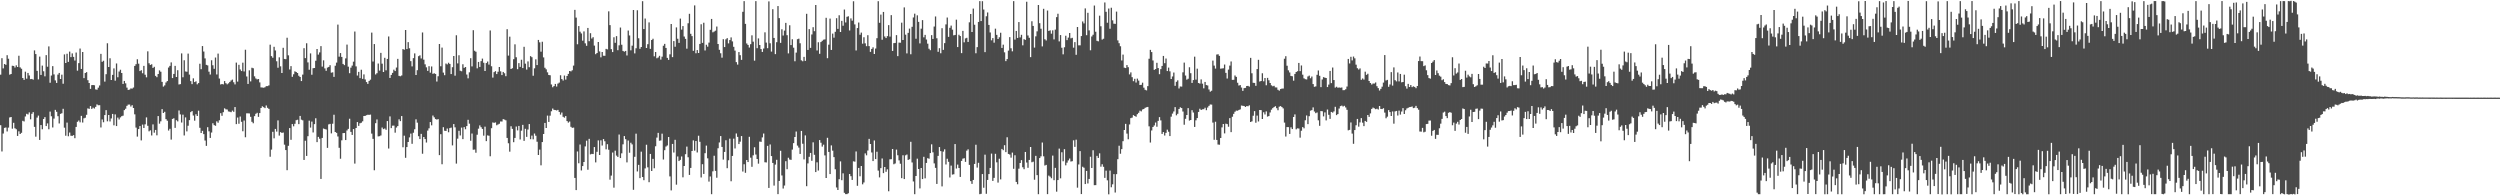 <?xml version="1.0" encoding="UTF-8"?>
<svg xmlns="http://www.w3.org/2000/svg" width="1920" height="150">
  <path d="M0 57.358h1v38.790H0zM1 44.706h1v71.642H1zM2 52.509h1v50.065H2zM3 49.175h1v49.032H3zM4 49.778h1v48.103H4zM5 42.415h1v58.567H5zM6 45.096h1v52.913H6zM7 57.322h1v32.877H7zM8 56.840h1v33.021H8zM9 50.494h1v48.328H9zM10 50.661h1v43.675H10zM11 51.881h1v46.638H11zM12 50.150h1v49.102H12zM13 51.481h1v52.938H13zM14 42.816h1v58.048H14zM15 51.738h1v51.199H15zM16 52.772h1v49.224H16zM17 59.888h1v32.865H17zM18 61.325h1v31.964H18zM19 55.035h1v34.431H19zM20 60.406h1v26.983H20zM21 56.034h1v31.863H21zM22 57.974h1v28.351H22zM23 60.776h1v30.868H23zM24 60.644h1v26.733H24zM25 61.186h1v24.924H25zM26 38.681h1v58.738H26zM27 41.536h1v63.404H27zM28 54.419h1v35.895H28zM29 60.966h1v27.803H29zM30 43.445h1v64.048H30zM31 57.554h1v38.478H31zM32 50.382h1v48.877H32zM33 54.731h1v36.637H33zM34 58.634h1v31.331H34zM35 42.319h1v54.499H35zM36 51.233h1v43.556H36zM37 35.652h1v63.622H37zM38 63.517h1v22.190H38zM39 57.993h1v31.300H39zM40 50.790h1v47.090H40zM41 57.137h1v33.965H41zM42 61.755h1v22.638H42zM43 63.712h1v22.173H43zM44 57.272h1v31.971H44zM45 56.020h1v38.778H45zM46 60.696h1v26.777H46zM47 57.343h1v29.664H47zM48 64.305h1v19.274H48zM49 41.790h1v56.277H49zM50 48.397h1v55.833H50zM51 41.280h1v52.876H51zM52 47.520h1v57.148H52zM53 39.653h1v62.139H53zM54 43.900h1v60.335H54zM55 41.013h1v63.318H55zM56 43.649h1v60.131H56zM57 46.494h1v59.647H57zM58 40.350h1v57.150H58zM59 54.263h1v39.259H59zM60 48.468h1v44.117H60zM61 37.259h1v56.689H61zM62 52.917h1v36.079H62zM63 39.943h1v54.159H63zM64 59.981h1v30.893H64zM65 56.062h1v34.371H65zM66 55.403h1v32.779H66zM67 61.598h1v21.668H67zM68 63.719h1v19.902H68zM69 68.232h1v13.206H69zM70 65.379h1v18.297H70zM71 65.270h1v17.421H71zM72 65.469h1v17.871H72zM73 68.682h1v13.396H73zM74 68.930h1v11.253H74zM75 67.330h1v13.516H75zM76 65.647h1v15.126H76zM77 41.365h1v56.518H77zM78 47.464h1v44.288H78zM79 46.669h1v47.242H79zM80 62.653h1v25.726H80zM81 56.993h1v27.581H81zM82 33.224h1v59.962H82zM83 51.442h1v36.865H83zM84 44.726h1v48.572H84zM85 61.450h1v29.536H85zM86 57.476h1v30.025H86zM87 52.506h1v43.735H87zM88 61.963h1v25.911H88zM89 48.730h1v48.090H89zM90 59.364h1v30.938H90zM91 54.936h1v36.837H91zM92 53.531h1v36.619H92zM93 56.050h1v33.179H93zM94 64.465h1v24.356H94zM95 62.134h1v22.462H95zM96 64.006h1v19.511H96zM97 67.281h1v14.035H97zM98 69.070h1v11.280H98zM99 68.806h1v11.501H99zM100 67.958h1v13.865H100zM101 68.035h1v12.749H101zM102 67.245h1v15.689H102zM103 50.613h1v37.182H103zM104 49.280h1v48.725H104zM105 45.511h1v59.377H105zM106 48.886h1v50.257H106zM107 54.566h1v42.267H107zM108 53.912h1v53.910H108zM109 56.253h1v39.448H109zM110 50.606h1v47.708H110zM111 57.417h1v38.045H111zM112 59.382h1v30.756H112zM113 39.428h1v57.188H113zM114 48.607h1v52.244H114zM115 49.847h1v50.238H115zM116 49.368h1v54.653H116zM117 52.155h1v43.404H117zM118 51.327h1v50.537H118zM119 58.262h1v41.551H119zM120 59.288h1v44.651H120zM121 56.808h1v32.318H121zM122 54.052h1v40.913H122zM123 55.117h1v38.072H123zM124 62.882h1v20.917H124zM125 66.520h1v20.270H125zM126 65.600h1v20.269H126zM127 63.334h1v28.153H127zM128 62.270h1v30.447H128zM129 51.857h1v48.389H129zM130 50.599h1v48.297H130zM131 47.941h1v59.253H131zM132 59.978h1v31.364H132zM133 56.763h1v34.046H133zM134 50.600h1v47.608H134zM135 59.136h1v33.198H135zM136 53.905h1v39.354H136zM137 64.880h1v19.964H137zM138 64.637h1v23.198H138zM139 41.016h1v53.099H139zM140 59.353h1v28.724H140zM141 46.259h1v57.778H141zM142 54.909h1v35.235H142zM143 55.080h1v45.836H143zM144 41.184h1v55.365H144zM145 57.295h1v34.952H145zM146 62.334h1v23.794H146zM147 64.597h1v20.701H147zM148 60.139h1v28.566H148zM149 63.038h1v29.622H149zM150 62.470h1v25.279H150zM151 64.744h1v24.328H151zM152 63.811h1v21.199H152zM153 48.939h1v49.224H153zM154 53.120h1v48.999H154zM155 35.395h1v65.086H155zM156 39.590h1v63.422H156zM157 44.833h1v63.098H157zM158 49.815h1v62.198H158zM159 50.211h1v47.478H159zM160 55.023h1v45.819H160zM161 57.247h1v48.693H161zM162 46.265h1v55.533H162zM163 50.102h1v44.541H163zM164 52.837h1v43.255H164zM165 44.190h1v52.432H165zM166 57.172h1v35.995H166zM167 41.190h1v53.049H167zM168 60.324h1v32.020H168zM169 64.886h1v22.033H169zM170 64.503h1v24.432H170zM171 64.842h1v21.304H171zM172 62.268h1v20.929H172zM173 63.899h1v20.055H173zM174 64.766h1v19.344H174zM175 64.010h1v21.570H175zM176 62.925h1v22.862H176zM177 61.815h1v24.354H177zM178 61.125h1v23.796H178zM179 63.202h1v22.651H179zM180 64.793h1v17.424H180zM181 48.086h1v47.259H181zM182 62.687h1v27.554H182zM183 49.772h1v45.233H183zM184 53.365h1v36.145H184zM185 54.603h1v38.933H185zM186 48.120h1v52.705H186zM187 54.906h1v37.665H187zM188 38.205h1v67.207H188zM189 58.726h1v28.293H189zM190 64.483h1v22.547H190zM191 54.027h1v33.113H191zM192 62.534h1v27.168H192zM193 52.018h1v41.535H193zM194 52.418h1v42.247H194zM195 58.630h1v30.578H195zM196 60.265h1v27.110H196zM197 60.994h1v25.615H197zM198 60.657h1v29.102H198zM199 63.278h1v23.572H199zM200 67.136h1v15.805H200zM201 67.228h1v14.460H201zM202 67.373h1v14.980H202zM203 67.028h1v15.999H203zM204 66.162h1v14.858H204zM205 66.151h1v16.638H205zM206 65.590h1v18.015H206zM207 34.322h1v86.047H207zM208 43.109h1v71.803H208zM209 44.315h1v56.899H209zM210 35.927h1v70.314H210zM211 38.771h1v60.256H211zM212 47.076h1v53.984H212zM213 52.003h1v40.469H213zM214 44.041h1v60.091H214zM215 50.967h1v50.487H215zM216 56.062h1v46.009H216zM217 36.709h1v65.064H217zM218 45.259h1v65.855H218zM219 45.459h1v69.800H219zM220 29.005h1v101.692H220zM221 42.474h1v69.492H221zM222 53.339h1v45.009H222zM223 50.781h1v56.611H223zM224 58.992h1v36.279H224zM225 57.023h1v40.004H225zM226 54.777h1v40.325H226zM227 55.278h1v37.050H227zM228 56.054h1v35.911H228zM229 58.142h1v37.205H229zM230 59.115h1v29.937H230zM231 62.282h1v29.644H231zM232 57.292h1v35.100H232zM233 37.003h1v85.809H233zM234 44.631h1v63.438H234zM235 33.223h1v86.553H235zM236 47.930h1v56.686H236zM237 53.538h1v39.144H237zM238 41.029h1v56.960H238zM239 57.394h1v35.991H239zM240 52.399h1v49.319H240zM241 52.203h1v43.132H241zM242 46.631h1v44.199H242zM243 37.611h1v71.529H243zM244 41.925h1v63.210H244zM245 40.234h1v66.293H245zM246 35.453h1v101.976H246zM247 51.129h1v54.828H247zM248 46.345h1v52.372H248zM249 52.541h1v46.576H249zM250 54.376h1v45.093H250zM251 51.909h1v61.673H251zM252 51.423h1v44.129H252zM253 50.086h1v45.055H253zM254 55.786h1v46.655H254zM255 55.575h1v39.440H255zM256 59.009h1v29.130H256zM257 50.492h1v50.860H257zM258 48.088h1v53.955H258zM259 18.888h1v85.920H259zM260 43.505h1v69.984H260zM261 40.745h1v81.148H261zM262 43.733h1v64.051H262zM263 49.077h1v53.181H263zM264 50.010h1v52.144H264zM265 44.859h1v62.692H265zM266 34.245h1v65.966H266zM267 51.193h1v47.761H267zM268 56.208h1v34.990H268zM269 51.972h1v49.311H269zM270 50.407h1v53.202H270zM271 47.339h1v51.776H271zM272 24.206h1v101.459H272zM273 50.990h1v47.314H273zM274 58.018h1v35.749H274zM275 55.205h1v41.465H275zM276 60.023h1v34.664H276zM277 53.581h1v40.667H277zM278 60.557h1v32.629H278zM279 57.123h1v31.968H279zM280 61.040h1v27.957H280zM281 63.039h1v25.448H281zM282 64.431h1v23.707H282zM283 62.179h1v26.025H283zM284 61.187h1v26.815H284zM285 25.046h1v77.538H285zM286 47.239h1v59.409H286zM287 33.862h1v96.883H287zM288 57.168h1v37.452H288zM289 56.221h1v35.551H289zM290 48.804h1v55.935H290zM291 54.213h1v50.378H291zM292 40.620h1v63.405H292zM293 48.890h1v49.052H293zM294 55.319h1v43.836H294zM295 44.409h1v54.232H295zM296 54.003h1v45.679H296zM297 45.271h1v47.723H297zM298 28.027h1v86.062H298zM299 59.871h1v29.541H299zM300 57.554h1v40.874H300zM301 55.937h1v40.597H301zM302 53.487h1v42.961H302zM303 54.563h1v47.336H303zM304 51.847h1v46.116H304zM305 45.188h1v51.625H305zM306 58.243h1v33.413H306zM307 58.582h1v34.429H307zM308 57.947h1v31.200H308zM309 37.669h1v75.423H309zM310 38.197h1v65.981H310zM311 23.040h1v98.137H311zM312 37.673h1v75.263H312zM313 32.346h1v76.732H313zM314 37.082h1v68.419H314zM315 46.967h1v55.659H315zM316 50.979h1v59.446H316zM317 44.645h1v57.294H317zM318 41.009h1v58.272H318zM319 57.607h1v34.063H319zM320 53.910h1v40.287H320zM321 43.140h1v61.482H321zM322 42.503h1v64.300H322zM323 44.920h1v57.913H323zM324 24.948h1v93.115H324zM325 45.803h1v59.437H325zM326 49.422h1v57.369H326zM327 51.724h1v57.719H327zM328 54.420h1v45.888H328zM329 50.854h1v47.704H329zM330 55.814h1v37.953H330zM331 51.026h1v45.206H331zM332 56.694h1v32.010H332zM333 56.254h1v33.847H333zM334 56.756h1v34.672H334zM335 62.597h1v29.262H335zM336 58.556h1v32.947H336zM337 33.813h1v85.353H337zM338 50.898h1v52.189H338zM339 36.566h1v89.592H339zM340 55.755h1v41.914H340zM341 57.761h1v42.620H341zM342 48.768h1v51.824H342zM343 49.445h1v49.275H343zM344 48.160h1v53.431H344zM345 49.083h1v49.333H345zM346 56.887h1v41.116H346zM347 51.613h1v60.037H347zM348 43.025h1v52.236H348zM349 58.106h1v39.677H349zM350 27.105h1v98.542H350zM351 48.669h1v57.807H351zM352 42.469h1v57.969H352zM353 54.322h1v49.719H353zM354 54.729h1v43.247H354zM355 49.335h1v57.507H355zM356 52.127h1v45.493H356zM357 51.474h1v47.788H357zM358 57.232h1v39.587H358zM359 60.143h1v31.840H359zM360 55.531h1v39.444H360zM361 44.695h1v63.393H361zM362 50.983h1v51.547H362zM363 23.194h1v91.786H363zM364 38.952h1v75.902H364zM365 39.729h1v77.590H365zM366 52.459h1v51.031H366zM367 47.570h1v51.265H367zM368 51.385h1v44.898H368zM369 46.958h1v50.756H369zM370 45.010h1v54.008H370zM371 48.163h1v56.049H371zM372 54.521h1v42.770H372zM373 48.441h1v59.955H373zM374 47.277h1v56.692H374zM375 49.612h1v54.628H375zM376 23.395h1v96.602H376zM377 50.904h1v47.544H377zM378 59.585h1v34.467H378zM379 55.395h1v38.966H379zM380 54.605h1v39.374H380zM381 56.882h1v39.304H381zM382 55.073h1v40.496H382zM383 51.469h1v43.537H383zM384 54.779h1v38.520H384zM385 57.658h1v35.689H385zM386 55.235h1v36.252H386zM387 56.280h1v35.575H387zM388 58.531h1v33.868H388zM389 22.413h1v83.511H389zM390 42.682h1v67.365H390zM391 28.164h1v88.326H391zM392 52.971h1v43.984H392zM393 52.386h1v46.583H393zM394 45.443h1v63.778H394zM395 34.069h1v71.888H395zM396 44.004h1v53.197H396zM397 53.157h1v46.987H397zM398 48.493h1v48.212H398zM399 51.335h1v55.771H399zM400 45.886h1v54.463H400zM401 52.284h1v43.598H401zM402 35.946h1v72.259H402zM403 48.884h1v50.033H403zM404 53.473h1v51.630H404zM405 47.155h1v52.322H405zM406 51.611h1v43.675H406zM407 43.099h1v63.818H407zM408 43.946h1v60.176H408zM409 58.166h1v48.846H409zM410 52.470h1v50.078H410zM411 45.559h1v58.662H411zM412 49.978h1v58.855H412zM413 30.644h1v88.414H413zM414 32.497h1v82.419H414zM415 39.681h1v87.273H415zM416 32.031h1v77.091H416zM417 44.088h1v58.828H417zM418 52.005h1v42.424H418zM419 53.242h1v45.082H419zM420 55.548h1v33.218H420zM421 57.589h1v36.045H421zM422 57.823h1v31.034H422zM423 64.868h1v20.560H423zM424 66.996h1v16.382H424zM425 66.075h1v18.320H425zM426 64.443h1v20.101H426zM427 66.474h1v18.349H427zM428 64.216h1v20.148H428zM429 63.454h1v22.526H429zM430 57.797h1v30.195H430zM431 60.733h1v25.690H431zM432 61.861h1v27.818H432zM433 58.015h1v32.374H433zM434 61.110h1v28.030H434zM435 58.354h1v34.620H435zM436 56.747h1v37.403H436zM437 54.552h1v38.766H437zM438 54.859h1v42.541H438zM439 53.969h1v44.245H439zM440 50.394h1v47.584H440zM441 7.553h1v129.085H441zM442 13.493h1v132.503H442zM443 33.991h1v82.312H443zM444 20.031h1v105.367H444zM445 24.335h1v86.643H445zM446 25.716h1v105.211H446zM447 31.257h1v96.286H447zM448 24.132h1v100.299H448zM449 33.255h1v79.158H449zM450 35.155h1v72.889H450zM451 21.477h1v108.883H451zM452 31.666h1v74.959H452zM453 25.475h1v93.089H453zM454 29.587h1v88.607H454zM455 28.561h1v89.767H455zM456 35.044h1v77.888H456zM457 41.619h1v83.093H457zM458 40.726h1v75.840H458zM459 32.265h1v75.565H459zM460 39.490h1v79.541H460zM461 44.040h1v63.753H461zM462 39.957h1v71.823H462zM463 42.799h1v64.021H463zM464 42.853h1v65.659H464zM465 37.506h1v77.192H465zM466 37.956h1v72.809H466zM467 8.683h1v106.307H467zM468 19.306h1v118.667H468zM469 37.731h1v97.147H469zM470 40.008h1v77.146H470zM471 28.606h1v115.530H471zM472 32.888h1v82.828H472zM473 27.774h1v91.722H473zM474 38.574h1v81.964H474zM475 34.839h1v68.481H475zM476 21.125h1v100.274H476zM477 34.331h1v83.420H477zM478 39.126h1v71.711H478zM479 39.658h1v64.853H479zM480 39.117h1v67.811H480zM481 42.590h1v82.122H481zM482 23.451h1v84.464H482zM483 27.259h1v90.052H483zM484 38.632h1v70.967H484zM485 35.083h1v75.800H485zM486 7.669h1v138.082H486zM487 41.014h1v79.420H487zM488 37.046h1v65.626H488zM489 7.887h1v123.815H489zM490 29.366h1v97.273H490zM491 37.470h1v99.311H491zM492 36.102h1v80.356H492zM493 0.921h1v134.997H493zM494 22.311h1v116.068H494zM495 14.227h1v115.109H495zM496 36.869h1v74.278H496zM497 33.960h1v94.571H497zM498 17.213h1v122.724H498zM499 37.539h1v80.707H499zM500 30.719h1v100.588H500zM501 29.748h1v92.255H501zM502 43.239h1v86.010H502zM503 39.940h1v72.413H503zM504 44.754h1v60.914H504zM505 44.136h1v57.922H505zM506 42.831h1v65.272H506zM507 45.783h1v62.092H507zM508 43.516h1v59.140H508zM509 35.114h1v87.394H509zM510 33.701h1v81.642H510zM511 36.825h1v75.726H511zM512 44.441h1v67.281H512zM513 45.994h1v59.214H513zM514 41.730h1v93.727H514zM515 18.423h1v127.797H515zM516 43.877h1v66.663H516zM517 31.515h1v85.640H517zM518 35.873h1v71.509H518zM519 21.033h1v120.813H519zM520 29.725h1v90.419H520zM521 32.922h1v90.758H521zM522 14.273h1v108.521H522zM523 22.758h1v97.429H523zM524 19.995h1v116.209H524zM525 28.062h1v99.436H525zM526 29.842h1v88.601H526zM527 37.366h1v75.216H527zM528 17.844h1v102.915H528zM529 10.584h1v123.745H529zM530 25.950h1v103.001H530zM531 27.762h1v88.211H531zM532 39.000h1v68.847H532zM533 4.135h1v111.561H533zM534 40.888h1v67.395H534zM535 38.466h1v78.642H535zM536 40.687h1v63.580H536zM537 33.718h1v75.168H537zM538 18.624h1v117.693H538zM539 32.915h1v93.201H539zM540 17.437h1v116.133H540zM541 38.781h1v78.888H541zM542 34.354h1v77.450H542zM543 35.838h1v85.741H543zM544 32.696h1v106.760H544zM545 22.903h1v112.620H545zM546 14.533h1v134.596H546zM547 24.832h1v106.771H547zM548 24.226h1v95.391H548zM549 23.543h1v107.668H549zM550 20.403h1v116.122H550zM551 33.794h1v80.072H551zM552 38.235h1v71.177H552zM553 40.914h1v63.597H553zM554 44.273h1v68.561H554zM555 30.096h1v92.454H555zM556 36.156h1v80.520H556zM557 30.206h1v77.523H557zM558 29.294h1v99.880H558zM559 33.321h1v89.772H559zM560 30.771h1v75.727H560zM561 28.706h1v110.528H561zM562 31.791h1v87.960H562zM563 35.938h1v70.554H563zM564 38.844h1v75.189H564zM565 47.704h1v54.778H565zM566 49.638h1v55.477H566zM567 39.997h1v70.654H567zM568 42.382h1v66.432H568zM569 45.974h1v58.531H569zM570 9.059h1v122.671H570zM571 0.861h1v125.272H571zM572 18.343h1v114.379H572zM573 33.383h1v89.514H573zM574 34.484h1v89.958H574zM575 36.492h1v68.556H575zM576 33.963h1v87.118H576zM577 27.117h1v101.010H577zM578 32.025h1v87.259H578zM579 46.601h1v66.495H579zM580 0.845h1v117.841H580zM581 37.006h1v85.112H581zM582 29.498h1v96.205H582zM583 34.575h1v74.169H583zM584 37.688h1v71.240H584zM585 39.902h1v65.604H585zM586 37.287h1v65.243H586zM587 24.855h1v99.763H587zM588 32.696h1v92.068H588zM589 37.021h1v75.005H589zM590 1.056h1v143.285H590zM591 33.207h1v77.757H591zM592 39.650h1v80.199H592zM593 7.079h1v118.071H593zM594 29.124h1v113.442H594zM595 41.552h1v84.884H595zM596 32.423h1v90.327H596zM597 4.674h1v144.434H597zM598 13.937h1v125.037H598zM599 32.933h1v82.856H599zM600 22.494h1v112.282H600zM601 27.284h1v117.532H601zM602 23.496h1v118.998H602zM603 17.569h1v106.248H603zM604 27.044h1v102.913H604zM605 41.028h1v80.131H605zM606 19.401h1v103.108H606zM607 34.616h1v88.186H607zM608 30.140h1v84.751H608zM609 36.604h1v73.318H609zM610 47.036h1v58.174H610zM611 40.401h1v60.602H611zM612 30.094h1v81.739H612zM613 29.702h1v83.641H613zM614 33.229h1v84.975H614zM615 46.351h1v54.229H615zM616 47.060h1v63.320H616zM617 43.694h1v78.724H617zM618 46.747h1v57.240H618zM619 10.581h1v132.395H619zM620 38.353h1v87.140H620zM621 22.387h1v98.052H621zM622 36.783h1v80.690H622zM623 26.466h1v97.022H623zM624 20.899h1v88.429H624zM625 23.943h1v94.939H625zM626 3.864h1v128.280H626zM627 38.740h1v85.947H627zM628 32.436h1v98.546H628zM629 41.304h1v66.260H629zM630 32.309h1v77.324H630zM631 31.355h1v81.216H631zM632 30.463h1v80.660H632zM633 30.253h1v89.070H633zM634 13.663h1v123.028H634zM635 44.695h1v61.138H635zM636 34.296h1v82.385H636zM637 14.304h1v119.399H637zM638 38.329h1v73.340H638zM639 25.819h1v89.888H639zM640 28.941h1v91.721H640zM641 24.436h1v105.557H641zM642 13.966h1v130.005H642zM643 22.155h1v123.760H643zM644 11.744h1v125.867H644zM645 24.595h1v99.361H645zM646 16.042h1v122.349H646zM647 19.740h1v113.372H647zM648 7.305h1v140.757H648zM649 17.245h1v131.859H649zM650 12.888h1v136.196H650zM651 12.495h1v135.937H651zM652 23.374h1v110.280H652zM653 14.143h1v121.185H653zM654 15.852h1v122.340H654zM655 0.995h1v122.901H655zM656 18.739h1v105.415H656zM657 38.782h1v77.544H657zM658 21.566h1v121.109H658zM659 17.313h1v111.636H659zM660 26.693h1v108.659H660zM661 25.036h1v102.478H661zM662 33.546h1v108.038H662zM663 28.602h1v111.529H663zM664 33.287h1v84.541H664zM665 35.473h1v83.827H665zM666 27.056h1v88.555H666zM667 35.410h1v71.258H667zM668 39.846h1v70.721H668zM669 37.588h1v79.516H669zM670 36.352h1v87.362H670zM671 41.466h1v66.406H671zM672 37.268h1v84.879H672zM673 29.316h1v87.210H673zM674 0.943h1v130.101H674zM675 17.489h1v118.737H675zM676 11.238h1v117.901H676zM677 30.505h1v91.180H677zM678 9.172h1v123.790H678zM679 28.022h1v100.230H679zM680 29.210h1v102.722H680zM681 27.731h1v102.291H681zM682 19.278h1v127.611H682zM683 28.112h1v94.234H683zM684 11.621h1v110.665H684zM685 39.113h1v75.304H685zM686 33.117h1v93.048H686zM687 32.984h1v92.535H687zM688 26.979h1v87.894H688zM689 43.090h1v76.132H689zM690 32.708h1v90.479H690zM691 32.835h1v92.918H691zM692 17.422h1v119.410H692zM693 30.697h1v88.523H693zM694 5.703h1v131.834H694zM695 26.641h1v92.666H695zM696 40.990h1v77.679H696zM697 25.259h1v97.572H697zM698 21.969h1v100.339H698zM699 41.666h1v67.253H699zM700 20.576h1v104.220H700zM701 13.392h1v125.967H701zM702 10.495h1v138.631H702zM703 29.752h1v105.427H703zM704 11.779h1v110.057H704zM705 16.782h1v112.985H705zM706 33.306h1v111.373H706zM707 22.001h1v107.021H707zM708 15.472h1v122.047H708zM709 28.673h1v91.765H709zM710 26.788h1v110.182H710zM711 30.380h1v94.763H711zM712 33.547h1v87.963H712zM713 37.438h1v84.478H713zM714 38.531h1v79.008H714zM715 26.987h1v83.884H715zM716 29.901h1v87.105H716zM717 20.364h1v105.106H717zM718 12.623h1v116.281H718zM719 29.370h1v111.891H719zM720 39.783h1v79.930H720zM721 36.993h1v75.968H721zM722 40.887h1v75.208H722zM723 21.672h1v121.490H723zM724 38.289h1v78.134H724zM725 33.127h1v81.586H725zM726 18.743h1v107.588H726zM727 13.472h1v108.432H727zM728 28.337h1v95.913H728zM729 21.363h1v114.908H729zM730 19.678h1v107.519H730zM731 22.802h1v111.281H731zM732 27.145h1v106.714H732zM733 26.811h1v83.835H733zM734 15.101h1v114.341H734zM735 36.125h1v90.298H735zM736 26.686h1v102.319H736zM737 27.715h1v108.183H737zM738 40.808h1v82.773H738zM739 23.686h1v98.192H739zM740 32.524h1v88.953H740zM741 29.472h1v94.842H741zM742 29.019h1v86.684H742zM743 32.187h1v82.479H743zM744 17.134h1v109.506H744zM745 10.730h1v128.390H745zM746 24.588h1v116.610H746zM747 6.605h1v131.578H747zM748 18.982h1v106.897H748zM749 40.895h1v70.249H749zM750 36.205h1v92.537H750zM751 16.861h1v108.166H751zM752 0.850h1v148.283H752zM753 16.154h1v132.705H753zM754 0.924h1v132.739H754zM755 7.347h1v136.813H755zM756 40.052h1v78.740H756zM757 12.477h1v136.356H757zM758 9.589h1v128.578H758zM759 19.124h1v114.537H759zM760 24.913h1v104.058H760zM761 30.984h1v86.980H761zM762 29.218h1v109.723H762zM763 32.787h1v103.813H763zM764 21.996h1v96.120H764zM765 26.781h1v97.902H765zM766 29.930h1v110.303H766zM767 28.606h1v93.289H767zM768 25.140h1v112.660H768zM769 36.804h1v77.596H769zM770 34.289h1v81.059H770zM771 40.216h1v71.285H771zM772 46.949h1v69.874H772zM773 45.386h1v60.012H773zM774 38.838h1v79.368H774zM775 28.507h1v90.151H775zM776 37.082h1v84.004H776zM777 39.417h1v77.789H777zM778 0.861h1v128.782H778zM779 30.401h1v88.862H779zM780 23.751h1v115.990H780zM781 29.131h1v112.382H781zM782 16.964h1v112.562H782zM783 28.713h1v96.492H783zM784 26.705h1v96.298H784zM785 34.818h1v93.661H785zM786 30.126h1v99.817H786zM787 30.595h1v86.116H787zM788 1.353h1v123.457H788zM789 27.241h1v101.647H789zM790 29.055h1v93.750H790zM791 43.867h1v69.041H791zM792 16.312h1v108.292H792zM793 19.929h1v104.238H793zM794 36.574h1v101.466H794zM795 27.914h1v91.774H795zM796 24.039h1v110.465H796zM797 3.852h1v145.311H797zM798 17.828h1v103.581H798zM799 22.066h1v98.015H799zM800 35.651h1v73.810H800zM801 6.752h1v113.324H801zM802 30.165h1v96.970H802zM803 31.071h1v95.535H803zM804 8.110h1v140.980H804zM805 23.759h1v111.117H805zM806 23.273h1v112.400H806zM807 25.851h1v111.045H807zM808 23.299h1v96.201H808zM809 30.273h1v108.136H809zM810 22.713h1v106.202H810zM811 13.163h1v134.054H811zM812 10.535h1v127.764H812zM813 31.790h1v82.354H813zM814 26.911h1v110.041H814zM815 36.660h1v80.290H815zM816 41.734h1v82.129H816zM817 36.315h1v78.272H817zM818 27.419h1v99.578H818zM819 30.829h1v94.108H819zM820 28.879h1v94.308H820zM821 25.368h1v96.374H821zM822 29.463h1v94.610H822zM823 29.023h1v94.761H823zM824 36.591h1v71.176H824zM825 32.344h1v80.450H825zM826 42.093h1v65.173H826zM827 20.748h1v123.395H827zM828 34.825h1v91.477H828zM829 34.814h1v81.250H829zM830 27.683h1v121.336H830zM831 16.471h1v111.575H831zM832 17.980h1v110.822H832zM833 6.444h1v134.920H833zM834 27.013h1v104.287H834zM835 9.810h1v131.097H835zM836 23.358h1v114.081H836zM837 38.592h1v81.804H837zM838 28.009h1v101.024H838zM839 26.676h1v88.705H839zM840 4.256h1v137.973H840zM841 24.389h1v117.796H841zM842 31.342h1v88.357H842zM843 31.729h1v89.550H843zM844 12.051h1v105.683H844zM845 20.180h1v107.813H845zM846 30.429h1v95.747H846zM847 29.734h1v98.351H847zM848 1.886h1v134.691H848zM849 9.059h1v121.989H849zM850 17.461h1v121.056H850zM851 6.552h1v142.680H851zM852 22.070h1v108.948H852zM853 5.917h1v137.927H853zM854 15.613h1v125.940H854zM855 18.180h1v115.556H855zM856 18.323h1v129.540H856zM857 8.887h1v124.873H857zM858 31.017h1v91.244H858zM859 33.193h1v78.753H859zM860 35.515h1v82.574H860zM861 46.449h1v68.084H861zM862 41.942h1v66.476H862zM863 51.975h1v47.886H863zM864 52.259h1v42.893H864zM865 49.953h1v52.670H865zM866 51.623h1v55.309H866zM867 57.137h1v38.466H867zM868 55.619h1v35.099H868zM869 59.285h1v31.049H869zM870 62.372h1v26.067H870zM871 60.535h1v28.536H871zM872 63.400h1v26.228H872zM873 60.374h1v27.338H873zM874 61.902h1v24.721H874zM875 65.300h1v19.673H875zM876 65.131h1v20.405H876zM877 63.502h1v20.555H877zM878 67.333h1v16.354H878zM879 68.964h1v13.826H879zM880 69.445h1v12.914H880zM881 66.144h1v15.979H881zM882 45.110h1v51.889H882zM883 38.320h1v71.144H883zM884 40.002h1v60.210H884zM885 46.417h1v51.113H885zM886 53.636h1v42.720H886zM887 53.019h1v41.088H887zM888 48.209h1v49.118H888zM889 52.298h1v40.546H889zM890 56.986h1v32.991H890zM891 53.079h1v39.389H891zM892 50.614h1v52.264H892zM893 42.960h1v58.477H893zM894 48.544h1v55.540H894zM895 44.975h1v57.055H895zM896 54.569h1v45.029H896zM897 51.922h1v49.238H897zM898 54.760h1v49.728H898zM899 60.659h1v28.955H899zM900 58.747h1v28.479H900zM901 55.679h1v29.914H901zM902 65.899h1v16.371H902zM903 62.799h1v25.778H903zM904 61.683h1v25.710H904zM905 67.926h1v15.792H905zM906 66.418h1v16.030H906zM907 66.495h1v16.487H907zM908 55.564h1v30.116H908zM909 48.069h1v47.741H909zM910 58.034h1v33.210H910zM911 61.171h1v27.149H911zM912 60.460h1v22.587H912zM913 51.637h1v40.983H913zM914 56.196h1v35.983H914zM915 63.716h1v20.893H915zM916 61.487h1v24.945H916zM917 43.498h1v54.003H917zM918 61.155h1v31.235H918zM919 52.759h1v37.928H919zM920 63.744h1v22.203H920zM921 64.185h1v19.335H921zM922 60.983h1v23.498H922zM923 64.261h1v19.711H923zM924 67.856h1v16.032H924zM925 62.909h1v19.808H925zM926 65.331h1v19.287H926zM927 65.655h1v16.944H927zM928 68.693h1v12.622H928zM929 70.406h1v9.834H929zM930 69.708h1v10.620H930zM931 46.526h1v47.642H931zM932 50.407h1v56.949H932zM933 52.666h1v40.846H933zM934 41.885h1v65.599H934zM935 41.669h1v69.327H935zM936 42.912h1v68.244H936zM937 52.729h1v53.234H937zM938 52.601h1v45.246H938zM939 52.432h1v42.803H939zM940 49.585h1v52.874H940zM941 55.968h1v39.001H941zM942 60.320h1v35.019H942zM943 53.452h1v43.861H943zM944 50.366h1v40.361H944zM945 47.188h1v54.291H945zM946 61.347h1v28.290H946zM947 61.308h1v26.135H947zM948 57.972h1v27.853H948zM949 59.052h1v25.902H949zM950 63.548h1v21.497H950zM951 65.664h1v18.764H951zM952 65.327h1v18.670H952zM953 67.214h1v13.826H953zM954 69.800h1v11.453H954zM955 67.698h1v13.685H955zM956 67.458h1v14.743H956zM957 66.051h1v15.406H957zM958 65.930h1v15.691H958zM959 66.496h1v14.398H959zM960 44.437h1v49.237H960zM961 56.281h1v36.924H961zM962 63.580h1v25.319H962zM963 63.701h1v21.625H963zM964 65.905h1v28.345H964zM965 53.019h1v35.759H965zM966 45.926h1v47.340H966zM967 62.642h1v21.834H967zM968 62.191h1v22.367H968zM969 56.257h1v35.154H969zM970 62.461h1v23.774H970zM971 59.922h1v27.967H971zM972 65.488h1v20.057H972zM973 59.807h1v29.721H973zM974 61.629h1v27.512H974zM975 63.719h1v22.669H975zM976 65.536h1v18.706H976zM977 66.236h1v16.831H977zM978 65.877h1v16.340H978zM979 67.097h1v14.472H979zM980 67.154h1v15.953H980zM981 68.944h1v15.758H981zM982 69.635h1v12.294H982zM983 68.379h1v13.090H983zM984 68.041h1v14.191H984zM985 67.980h1v15.265H985zM986 45.120h1v49.028H986zM987 43.184h1v61.647H987zM988 50.478h1v47.086H988zM989 54.028h1v43.636H989zM990 55.677h1v47.202H990zM991 58.294h1v39.487H991zM992 58.568h1v40.542H992zM993 61.940h1v27.922H993zM994 56.795h1v31.050H994zM995 55.283h1v44.034H995zM996 54.679h1v43.858H996zM997 48.334h1v50.374H997zM998 54.633h1v51.100H998zM999 50.301h1v50.125H999zM1000 57.359h1v40.214H1000zM1001 60.136h1v38.428H1001zM1002 60.820h1v31.533H1002zM1003 61.040h1v27.619H1003zM1004 58.711h1v36.630H1004zM1005 58.068h1v31.155H1005zM1006 60.110h1v24.871H1006zM1007 58.758h1v25.816H1007zM1008 64.559h1v17.910H1008zM1009 66.671h1v18.971H1009zM1010 66.352h1v20.593H1010zM1011 57.428h1v28.925H1011zM1012 54.135h1v38.283H1012zM1013 58.223h1v38.407H1013zM1014 66.940h1v18.343H1014zM1015 61.014h1v24.447H1015zM1016 59.225h1v30.150H1016zM1017 59.629h1v26.700H1017zM1018 59.881h1v32.586H1018zM1019 66.868h1v17.251H1019zM1020 64.979h1v23.211H1020zM1021 54.475h1v36.818H1021zM1022 63.834h1v22.128H1022zM1023 51.891h1v34.619H1023zM1024 61.490h1v24.086H1024zM1025 67.270h1v14.741H1025zM1026 66.630h1v21.802H1026zM1027 67.374h1v20.217H1027zM1028 67.172h1v16.168H1028zM1029 67.399h1v14.100H1029zM1030 67.154h1v13.930H1030zM1031 69.292h1v12.541H1031zM1032 69.198h1v12.078H1032zM1033 68.569h1v13.948H1033zM1034 66.474h1v17.856H1034zM1035 45.258h1v54.813H1035zM1036 48.739h1v51.019H1036zM1037 43.612h1v50.438H1037zM1038 46.390h1v56.231H1038zM1039 43.420h1v66.995H1039zM1040 44.794h1v55.108H1040zM1041 49.646h1v46.559H1041zM1042 52.360h1v38.995H1042zM1043 53.385h1v43.891H1043zM1044 52.511h1v41.504H1044zM1045 61.272h1v29.459H1045zM1046 60.249h1v33.976H1046zM1047 61.143h1v35.750H1047zM1048 55.037h1v37.824H1048zM1049 57.512h1v36.061H1049zM1050 56.616h1v31.689H1050zM1051 62.220h1v27.513H1051zM1052 63.722h1v23.378H1052zM1053 64.921h1v18.724H1053zM1054 64.138h1v18.515H1054zM1055 64.131h1v19.043H1055zM1056 63.338h1v20.540H1056zM1057 66.217h1v17.282H1057zM1058 67.685h1v16.444H1058zM1059 69.514h1v11.917H1059zM1060 68.237h1v15.400H1060zM1061 66.540h1v17.219H1061zM1062 63.451h1v19.633H1062zM1063 42.274h1v44.196H1063zM1064 61.791h1v29.042H1064zM1065 61.355h1v28.230H1065zM1066 66.681h1v17.899H1066zM1067 64.894h1v21.154H1067zM1068 55.391h1v33.673H1068zM1069 65.746h1v19.862H1069zM1070 51.738h1v43.236H1070zM1071 61.610h1v23.957H1071zM1072 62.506h1v22.679H1072zM1073 55.660h1v33.074H1073zM1074 62.516h1v22.412H1074zM1075 56.770h1v31.255H1075zM1076 63.232h1v22.452H1076zM1077 62.990h1v20.047H1077zM1078 57.341h1v30.209H1078zM1079 66.190h1v18.500H1079zM1080 68.071h1v15.249H1080zM1081 64.426h1v18.359H1081zM1082 66.833h1v15.467H1082zM1083 65.347h1v16.791H1083zM1084 66.940h1v14.839H1084zM1085 66.317h1v16.706H1085zM1086 66.746h1v16.006H1086zM1087 67.739h1v13.572H1087zM1088 66.054h1v16.987H1088zM1089 46.924h1v37.369H1089zM1090 43.407h1v57.606H1090zM1091 46.956h1v54.178H1091zM1092 47.019h1v51.182H1092zM1093 50.802h1v50.828H1093zM1094 50.217h1v50.931H1094zM1095 53.957h1v41.313H1095zM1096 57.715h1v37.400H1096zM1097 59.963h1v32.670H1097zM1098 60.429h1v32.153H1098zM1099 48.373h1v55.867H1099zM1100 47.321h1v53.240H1100zM1101 46.111h1v53.685H1101zM1102 57.602h1v49.059H1102zM1103 54.113h1v49.393H1103zM1104 56.195h1v47.376H1104zM1105 58.094h1v40.398H1105zM1106 58.870h1v36.125H1106zM1107 61.607h1v29.707H1107zM1108 60.855h1v25.592H1108zM1109 63.028h1v22.753H1109zM1110 64.443h1v24.677H1110zM1111 64.577h1v26.171H1111zM1112 65.397h1v21.244H1112zM1113 65.661h1v20.386H1113zM1114 63.860h1v22.735H1114zM1115 43.983h1v52.222H1115zM1116 57.957h1v36.217H1116zM1117 52.388h1v48.093H1117zM1118 56.525h1v38.404H1118zM1119 55.648h1v37.874H1119zM1120 48.785h1v46.858H1120zM1121 61.366h1v30.801H1121zM1122 60.670h1v30.719H1122zM1123 66.895h1v16.432H1123zM1124 66.711h1v17.064H1124zM1125 54.312h1v47.604H1125zM1126 59.607h1v37.892H1126zM1127 57.346h1v45.454H1127zM1128 58.664h1v30.763H1128zM1129 59.412h1v24.884H1129zM1130 56.713h1v36.964H1130zM1131 64.659h1v21.350H1131zM1132 66.794h1v19.080H1132zM1133 66.231h1v17.333H1133zM1134 65.478h1v17.851H1134zM1135 56.843h1v34.631H1135zM1136 60.602h1v24.362H1136zM1137 65.021h1v18.395H1137zM1138 65.026h1v18.505H1138zM1139 51.273h1v55.717H1139zM1140 52.246h1v47.672H1140zM1141 48.726h1v44.792H1141zM1142 48.779h1v63.823H1142zM1143 46.831h1v58.355H1143zM1144 51.858h1v47.845H1144zM1145 54.568h1v43.357H1145zM1146 42.432h1v53.816H1146zM1147 56.001h1v37.552H1147zM1148 55.458h1v42.621H1148zM1149 57.731h1v32.933H1149zM1150 60.370h1v28.150H1150zM1151 48.101h1v45.315H1151zM1152 63.703h1v21.890H1152zM1153 45.294h1v47.217H1153zM1154 63.231h1v29.037H1154zM1155 58.664h1v30.811H1155zM1156 60.924h1v27.375H1156zM1157 67.180h1v19.348H1157zM1158 66.242h1v19.034H1158zM1159 65.935h1v19.333H1159zM1160 66.137h1v18.757H1160zM1161 62.410h1v26.275H1161zM1162 65.357h1v19.715H1162zM1163 65.319h1v17.826H1163zM1164 65.118h1v18.894H1164zM1165 67.812h1v14.476H1165zM1166 67.909h1v14.734H1166zM1167 43.760h1v61.385H1167zM1168 57.809h1v39.258H1168zM1169 50.341h1v53.040H1169zM1170 53.879h1v36.872H1170zM1171 62.646h1v23.276H1171zM1172 52.419h1v39.006H1172zM1173 60.741h1v24.718H1173zM1174 55.308h1v36.086H1174zM1175 65.408h1v22.147H1175zM1176 62.033h1v19.379H1176zM1177 50.355h1v47.929H1177zM1178 57.045h1v32.001H1178zM1179 56.799h1v38.147H1179zM1180 56.052h1v30.674H1180zM1181 61.262h1v21.187H1181zM1182 64.783h1v22.640H1182zM1183 67.144h1v15.356H1183zM1184 66.895h1v17.228H1184zM1185 67.998h1v15.031H1185zM1186 67.213h1v14.523H1186zM1187 60.823h1v30.701H1187zM1188 65.204h1v19.286H1188zM1189 67.082h1v17.442H1189zM1190 66.938h1v18.330H1190zM1191 66.109h1v17.681H1191zM1192 66.165h1v19.073H1192zM1193 48.102h1v49.739H1193zM1194 45.513h1v57.652H1194zM1195 47.740h1v56.674H1195zM1196 48.073h1v53.295H1196zM1197 46.622h1v50.991H1197zM1198 45.301h1v56.237H1198zM1199 55.147h1v39.345H1199zM1200 51.597h1v47.175H1200zM1201 57.797h1v32.750H1201zM1202 61.058h1v27.028H1202zM1203 51.140h1v45.654H1203zM1204 50.684h1v52.105H1204zM1205 53.508h1v43.159H1205zM1206 53.263h1v48.468H1206zM1207 50.061h1v49.772H1207zM1208 52.492h1v49.670H1208zM1209 57.154h1v41.715H1209zM1210 58.809h1v38.174H1210zM1211 58.441h1v37.856H1211zM1212 60.132h1v28.729H1212zM1213 62.382h1v27.393H1213zM1214 62.074h1v24.868H1214zM1215 64.647h1v16.414H1215zM1216 62.911h1v24.700H1216zM1217 62.736h1v22.299H1217zM1218 66.567h1v18.653H1218zM1219 35.832h1v61.887H1219zM1220 56.499h1v34.301H1220zM1221 51.204h1v44.819H1221zM1222 57.169h1v31.406H1222zM1223 64.898h1v20.350H1223zM1224 51.355h1v37.516H1224zM1225 66.535h1v35.554H1225zM1226 46.172h1v50.338H1226zM1227 56.460h1v32.343H1227zM1228 60.487h1v26.330H1228zM1229 38.173h1v70.349H1229zM1230 48.939h1v47.191H1230zM1231 51.239h1v39.068H1231zM1232 58.599h1v28.687H1232zM1233 66.038h1v17.055H1233zM1234 63.107h1v25.165H1234zM1235 62.381h1v30.230H1235zM1236 63.626h1v22.164H1236zM1237 65.218h1v19.821H1237zM1238 66.121h1v25.818H1238zM1239 55.028h1v36.622H1239zM1240 63.313h1v22.311H1240zM1241 63.733h1v20.501H1241zM1242 64.015h1v23.935H1242zM1243 49.404h1v50.640H1243zM1244 52.694h1v44.690H1244zM1245 53.590h1v42.733H1245zM1246 50.233h1v50.211H1246zM1247 39.632h1v68.109H1247zM1248 47.260h1v48.722H1248zM1249 47.826h1v51.059H1249zM1250 40.441h1v63.360H1250zM1251 55.114h1v40.330H1251zM1252 40.797h1v53.937H1252zM1253 61.947h1v27.616H1253zM1254 60.608h1v29.945H1254zM1255 47.965h1v61.058H1255zM1256 50.779h1v52.603H1256zM1257 54.292h1v46.848H1257zM1258 57.363h1v31.955H1258zM1259 58.784h1v27.432H1259zM1260 55.634h1v32.467H1260zM1261 63.504h1v26.199H1261zM1262 64.582h1v22.858H1262zM1263 65.471h1v20.629H1263zM1264 66.683h1v19.274H1264zM1265 65.097h1v18.104H1265zM1266 66.060h1v17.533H1266zM1267 66.062h1v17.697H1267zM1268 62.451h1v23.083H1268zM1269 68.865h1v12.285H1269zM1270 68.745h1v14.077H1270zM1271 34.015h1v65.222H1271zM1272 66.263h1v18.872H1272zM1273 60.804h1v34.147H1273zM1274 57.411h1v38.621H1274zM1275 64.735h1v23.140H1275zM1276 44.314h1v53.375H1276zM1277 49.992h1v36.808H1277zM1278 53.030h1v40.464H1278zM1279 60.420h1v28.010H1279zM1280 63.723h1v18.572H1280zM1281 34.502h1v65.805H1281zM1282 56.545h1v36.726H1282zM1283 59.996h1v33.028H1283zM1284 59.108h1v28.518H1284zM1285 63.967h1v21.743H1285zM1286 61.112h1v27.987H1286zM1287 52.537h1v40.486H1287zM1288 57.272h1v32.601H1288zM1289 60.423h1v32.773H1289zM1290 58.071h1v33.193H1290zM1291 54.617h1v43.173H1291zM1292 55.230h1v37.777H1292zM1293 48.573h1v47.336H1293zM1294 46.505h1v56.545H1294zM1295 51.760h1v48.416H1295zM1296 45.208h1v56.516H1296zM1297 45.382h1v78.428H1297zM1298 35.499h1v75.039H1298zM1299 48.824h1v48.797H1299zM1300 56.558h1v37.764H1300zM1301 55.656h1v38.816H1301zM1302 55.519h1v39.272H1302zM1303 60.909h1v26.340H1303zM1304 61.314h1v23.711H1304zM1305 67.664h1v15.016H1305zM1306 67.725h1v14.906H1306zM1307 67.740h1v13.012H1307zM1308 66.218h1v15.800H1308zM1309 66.238h1v17.006H1309zM1310 66.745h1v14.409H1310zM1311 69.856h1v10.584H1311zM1312 68.457h1v10.664H1312zM1313 69.209h1v9.885H1313zM1314 69.696h1v10.105H1314zM1315 69.130h1v9.132H1315zM1316 70.238h1v9.008H1316zM1317 69.625h1v9.292H1317zM1318 69.971h1v8.826H1318zM1319 72.034h1v7.537H1319zM1320 72.926h1v4.479H1320zM1321 72.850h1v3.536H1321zM1322 72.507h1v4.132H1322zM1323 72.924h1v4.169H1323zM1324 72.414h1v5.746H1324zM1325 72.453h1v6.225H1325zM1326 71.356h1v6.516H1326zM1327 71.721h1v6.218H1327zM1328 72.044h1v5.966H1328zM1329 72.565h1v4.902H1329zM1330 71.819h1v5.828H1330zM1331 72.489h1v5.631H1331zM1332 69.257h1v10.650H1332zM1333 69.375h1v11.532H1333zM1334 67.922h1v12.445H1334zM1335 68.877h1v13.853H1335zM1336 68.650h1v12.452H1336zM1337 66.035h1v17.608H1337zM1338 61.999h1v26.740H1338zM1339 59.995h1v29.802H1339zM1340 61.758h1v29.551H1340zM1341 59.076h1v37.659H1341zM1342 57.856h1v35.888H1342zM1343 53.755h1v42.797H1343zM1344 51.983h1v55.634H1344zM1345 39.938h1v64.595H1345zM1346 41.436h1v72.666H1346zM1347 42.070h1v77.407H1347zM1348 29.258h1v81.250H1348zM1349 18.683h1v129.273H1349zM1350 18.285h1v130.871H1350zM1351 21.359h1v127.786H1351zM1352 11.522h1v127.131H1352zM1353 29.355h1v91.616H1353zM1354 21.072h1v113.651H1354zM1355 19.595h1v113.241H1355zM1356 18.802h1v120.328H1356zM1357 23.521h1v98.144H1357zM1358 34.963h1v94.498H1358zM1359 21.692h1v114.800H1359zM1360 25.741h1v99.803H1360zM1361 28.104h1v96.540H1361zM1362 7.661h1v137.696H1362zM1363 28.666h1v97.996H1363zM1364 35.620h1v80.078H1364zM1365 25.645h1v109.374H1365zM1366 20.796h1v100.914H1366zM1367 29.817h1v102.047H1367zM1368 26.639h1v92.440H1368zM1369 18.125h1v113.444H1369zM1370 19.793h1v108.265H1370zM1371 35.803h1v77.706H1371zM1372 21.297h1v102.451H1372zM1373 24.608h1v98.379H1373zM1374 34.574h1v85.958H1374zM1375 17.922h1v108.419H1375zM1376 15.141h1v129.319H1376zM1377 12.265h1v115.372H1377zM1378 6.751h1v123.248H1378zM1379 14.026h1v127.691H1379zM1380 8.934h1v140.160H1380zM1381 27.711h1v106.885H1381zM1382 35.083h1v94.333H1382zM1383 31.795h1v97.781H1383zM1384 12.795h1v110.720H1384zM1385 19.691h1v119.765H1385zM1386 27.255h1v104.149H1386zM1387 31.796h1v81.907H1387zM1388 21.055h1v127.919H1388zM1389 25.428h1v115.018H1389zM1390 18.958h1v111.727H1390zM1391 19.559h1v110.663H1391zM1392 30.050h1v88.344H1392zM1393 21.111h1v116.767H1393zM1394 11.755h1v137.341H1394zM1395 12.738h1v126.264H1395zM1396 24.102h1v92.640H1396zM1397 26.333h1v107.647H1397zM1398 15.959h1v106.865H1398zM1399 8.796h1v121.491H1399zM1400 29.324h1v85.927H1400zM1401 7.817h1v141.368H1401zM1402 8.770h1v132.943H1402zM1403 4.275h1v144.875H1403zM1404 24.892h1v109.137H1404zM1405 17.620h1v106.287H1405zM1406 11.970h1v135.128H1406zM1407 15.298h1v120.281H1407zM1408 22.567h1v107.739H1408zM1409 31.032h1v111.153H1409zM1410 5.110h1v131.857H1410zM1411 12.353h1v136.809H1411zM1412 10.978h1v122.636H1412zM1413 32.179h1v93.683H1413zM1414 25.718h1v123.482H1414zM1415 33.602h1v91.857H1415zM1416 32.502h1v82.724H1416zM1417 25.095h1v101.394H1417zM1418 12.560h1v108.732H1418zM1419 27.401h1v92.202H1419zM1420 29.213h1v105.563H1420zM1421 22.815h1v113.727H1421zM1422 30.031h1v93.722H1422zM1423 18.574h1v108.598H1423zM1424 22.763h1v106.226H1424zM1425 14.492h1v127.276H1425zM1426 27.521h1v85.348H1426zM1427 0.961h1v140.485H1427zM1428 9.698h1v124.256H1428zM1429 12.334h1v118.390H1429zM1430 14.595h1v130.159H1430zM1431 27.109h1v122.069H1431zM1432 0.785h1v146.001H1432zM1433 22.639h1v115.985H1433zM1434 28.866h1v104.976H1434zM1435 20.176h1v117.075H1435zM1436 20.036h1v104.237H1436zM1437 28.579h1v109.228H1437zM1438 14.421h1v129.697H1438zM1439 32.230h1v116.910H1439zM1440 10.488h1v130.212H1440zM1441 5.559h1v122.526H1441zM1442 24.905h1v115.918H1442zM1443 0.879h1v148.253H1443zM1444 20.534h1v107.220H1444zM1445 27.383h1v104.681H1445zM1446 1.890h1v147.315H1446zM1447 13.504h1v135.620H1447zM1448 0.832h1v142.320H1448zM1449 21.263h1v113.433H1449zM1450 21.580h1v105.320H1450zM1451 24.281h1v114.845H1451zM1452 17.221h1v110.941H1452zM1453 5.373h1v143.771H1453zM1454 0.887h1v128.283H1454zM1455 9.092h1v136.390H1455zM1456 26.873h1v109.764H1456zM1457 5.983h1v143.124H1457zM1458 5.050h1v139.708H1458zM1459 22.667h1v114.966H1459zM1460 32.598h1v90.009H1460zM1461 20.367h1v96.718H1461zM1462 32.906h1v113.978H1462zM1463 25.105h1v104.045H1463zM1464 24.502h1v97.205H1464zM1465 0.720h1v130.072H1465zM1466 20.595h1v126.521H1466zM1467 24.340h1v103.028H1467zM1468 36.299h1v74.083H1468zM1469 31.908h1v100.561H1469zM1470 30.371h1v86.404H1470zM1471 26.468h1v91.903H1471zM1472 22.798h1v126.338H1472zM1473 24.177h1v114.152H1473zM1474 30.598h1v89.281H1474zM1475 29.712h1v93.084H1475zM1476 23.732h1v103.345H1476zM1477 35.191h1v97.926H1477zM1478 35.867h1v94.673H1478zM1479 0.936h1v137.336H1479zM1480 22.661h1v119.948H1480zM1481 21.358h1v103.331H1481zM1482 28.398h1v120.747H1482zM1483 14.627h1v108.741H1483zM1484 22.401h1v115.465H1484zM1485 19.658h1v123.234H1485zM1486 27.853h1v105.674H1486zM1487 29.177h1v92.162H1487zM1488 1.095h1v147.965H1488zM1489 15.346h1v110.435H1489zM1490 40.825h1v71.895H1490zM1491 25.457h1v123.881H1491zM1492 27.675h1v94.839H1492zM1493 25.151h1v104.907H1493zM1494 36.615h1v87.517H1494zM1495 0.856h1v148.290H1495zM1496 31.124h1v88.583H1496zM1497 36.564h1v98.814H1497zM1498 9.069h1v140.185H1498zM1499 28.463h1v102.520H1499zM1500 31.114h1v94.295H1500zM1501 24.806h1v109.564H1501zM1502 14.602h1v111.971H1502zM1503 18.978h1v130.156H1503zM1504 10.371h1v118.200H1504zM1505 0.876h1v148.285H1505zM1506 13.508h1v135.615H1506zM1507 28.620h1v94.188H1507zM1508 21.056h1v110.320H1508zM1509 7.124h1v130.232H1509zM1510 8.513h1v140.418H1510zM1511 13.461h1v130.512H1511zM1512 18.672h1v117.631H1512zM1513 26.172h1v99.489H1513zM1514 0.821h1v148.371H1514zM1515 29.233h1v102.542H1515zM1516 24.390h1v95.623H1516zM1517 7.895h1v139.704H1517zM1518 33.970h1v91.448H1518zM1519 22.127h1v101.666H1519zM1520 30.388h1v95.114H1520zM1521 14.894h1v117.862H1521zM1522 19.862h1v110.717H1522zM1523 33.535h1v87.309H1523zM1524 26.795h1v96.727H1524zM1525 35.503h1v95.305H1525zM1526 23.310h1v102.270H1526zM1527 28.939h1v98.389H1527zM1528 21.463h1v103.528H1528zM1529 20.162h1v117.643H1529zM1530 17.619h1v122.410H1530zM1531 6.683h1v142.449H1531zM1532 25.316h1v108.183H1532zM1533 21.869h1v110.402H1533zM1534 13.229h1v112.994H1534zM1535 6.509h1v139.979H1535zM1536 4.678h1v137.023H1536zM1537 7.608h1v119.535H1537zM1538 33.492h1v94.432H1538zM1539 36.372h1v89.540H1539zM1540 4.272h1v130.737H1540zM1541 8.751h1v140.400H1541zM1542 25.175h1v95.296H1542zM1543 22.416h1v118.023H1543zM1544 2.535h1v138.457H1544zM1545 7.184h1v140.618H1545zM1546 32.297h1v89.733H1546zM1547 2.683h1v146.352H1547zM1548 18.365h1v111.461H1548zM1549 17.805h1v110.645H1549zM1550 0.823h1v148.363H1550zM1551 19.007h1v104.381H1551zM1552 12.648h1v135.637H1552zM1553 17.965h1v131.257H1553zM1554 18.797h1v118.062H1554zM1555 13.433h1v134.325H1555zM1556 12.376h1v136.824H1556zM1557 16.891h1v132.281H1557zM1558 16.576h1v125.924H1558zM1559 10.343h1v130.593H1559zM1560 4.738h1v136.715H1560zM1561 24.262h1v102.695H1561zM1562 24.923h1v122.669H1562zM1563 26.830h1v104.712H1563zM1564 20.010h1v112.049H1564zM1565 18.795h1v96.296H1565zM1566 13.886h1v124.226H1566zM1567 27.900h1v102.058H1567zM1568 35.347h1v80.774H1568zM1569 14.142h1v121.961H1569zM1570 37.683h1v95.049H1570zM1571 28.154h1v99.415H1571zM1572 36.353h1v79.455H1572zM1573 6.023h1v143.150H1573zM1574 17.896h1v105.802H1574zM1575 43.708h1v66.017H1575zM1576 24.050h1v115.080H1576zM1577 3.509h1v124.225H1577zM1578 30.353h1v92.581H1578zM1579 31.091h1v87.912H1579zM1580 26.957h1v103.671H1580zM1581 36.216h1v80.204H1581zM1582 0.825h1v148.308H1582zM1583 26.842h1v105.275H1583zM1584 9.734h1v129.902H1584zM1585 22.895h1v121.772H1585zM1586 14.528h1v134.487H1586zM1587 24.504h1v98.446H1587zM1588 22.767h1v104.464H1588zM1589 19.836h1v128.670H1589zM1590 21.715h1v114.516H1590zM1591 31.684h1v86.760H1591zM1592 1.837h1v147.126H1592zM1593 24.830h1v94.884H1593zM1594 34.229h1v101.879H1594zM1595 19.619h1v129.422H1595zM1596 31.851h1v82.074H1596zM1597 30.313h1v117.796H1597zM1598 16.376h1v106.360H1598zM1599 17.117h1v108.045H1599zM1600 37.265h1v92.423H1600zM1601 25.564h1v103.826H1601zM1602 2.307h1v144.923H1602zM1603 27.526h1v116.388H1603zM1604 32.798h1v82.944H1604zM1605 18.729h1v122.016H1605zM1606 18.382h1v121.379H1606zM1607 20.378h1v115.854H1607zM1608 11.809h1v137.346H1608zM1609 17.411h1v127.113H1609zM1610 12.235h1v132.803H1610zM1611 20.895h1v108.533H1611zM1612 15.258h1v111.541H1612zM1613 0.869h1v137.804H1613zM1614 23.805h1v103.639H1614zM1615 8.825h1v135.282H1615zM1616 27.877h1v107.618H1616zM1617 16.132h1v113.555H1617zM1618 18.661h1v114.092H1618zM1619 21.494h1v123.868H1619zM1620 6.812h1v123.147H1620zM1621 17.153h1v120.102H1621zM1622 29.873h1v107.865H1622zM1623 31.369h1v96.654H1623zM1624 25.985h1v100.561H1624zM1625 11.588h1v137.218H1625zM1626 20.529h1v100.742H1626zM1627 33.073h1v104.717H1627zM1628 9.811h1v110.164H1628zM1629 27.580h1v121.566H1629zM1630 33.483h1v77.778H1630zM1631 25.081h1v106.643H1631zM1632 26.001h1v111.946H1632zM1633 30.155h1v94.197H1633zM1634 5.517h1v143.657H1634zM1635 13.948h1v119.279H1635zM1636 26.890h1v114.209H1636zM1637 1.000h1v133.974H1637zM1638 8.142h1v135.342H1638zM1639 1.641h1v142.045H1639zM1640 24.507h1v101.065H1640zM1641 18.469h1v121.804H1641zM1642 13.498h1v129.186H1642zM1643 30.182h1v81.337H1643zM1644 22.287h1v110.379H1644zM1645 22.270h1v111.932H1645zM1646 0.852h1v141.134H1646zM1647 19.909h1v124.617H1647zM1648 22.715h1v112.780H1648zM1649 3.734h1v126.393H1649zM1650 12.995h1v129.346H1650zM1651 3.345h1v130.569H1651zM1652 2.842h1v146.242H1652zM1653 20.276h1v113.210H1653zM1654 0.814h1v148.311H1654zM1655 0.833h1v148.289H1655zM1656 11.601h1v122.939H1656zM1657 27.187h1v103.083H1657zM1658 18.040h1v113.662H1658zM1659 25.305h1v111.288H1659zM1660 0.853h1v148.108H1660zM1661 0.831h1v148.340H1661zM1662 1.101h1v147.495H1662zM1663 23.293h1v117.729H1663zM1664 14.750h1v112.515H1664zM1665 15.168h1v122.435H1665zM1666 24.746h1v114.247H1666zM1667 18.847h1v99.639H1667zM1668 24.451h1v85.254H1668zM1669 24.062h1v90.451H1669zM1670 12.334h1v135.289H1670zM1671 26.566h1v113.705H1671zM1672 25.834h1v93.580H1672zM1673 17.121h1v119.470H1673zM1674 17.814h1v126.911H1674zM1675 22.657h1v124.681H1675zM1676 10.202h1v132.758H1676zM1677 24.014h1v110.381H1677zM1678 23.787h1v106.946H1678zM1679 18.807h1v119.925H1679zM1680 8.342h1v128.988H1680zM1681 22.582h1v126.544H1681zM1682 24.994h1v87.051H1682zM1683 33.479h1v86.268H1683zM1684 28.294h1v101.535H1684zM1685 27.907h1v100.194H1685zM1686 0.861h1v140.497H1686zM1687 15.229h1v115.560H1687zM1688 21.208h1v110.059H1688zM1689 30.107h1v108.872H1689zM1690 8.134h1v138.303H1690zM1691 25.727h1v105.408H1691zM1692 19.601h1v129.528H1692zM1693 25.178h1v95.209H1693zM1694 21.200h1v111.949H1694zM1695 37.369h1v78.211H1695zM1696 3.167h1v145.983H1696zM1697 16.981h1v107.368H1697zM1698 37.612h1v76.233H1698zM1699 18.354h1v130.727H1699zM1700 29.637h1v88.363H1700zM1701 18.455h1v108.380H1701zM1702 15.774h1v114.528H1702zM1703 21.222h1v115.166H1703zM1704 22.223h1v110.625H1704zM1705 21.839h1v127.178H1705zM1706 0.841h1v148.325H1706zM1707 27.094h1v108.726H1707zM1708 32.899h1v87.305H1708zM1709 32.552h1v88.321H1709zM1710 26.076h1v105.259H1710zM1711 26.405h1v122.721H1711zM1712 5.140h1v144.025H1712zM1713 7.095h1v142.057H1713zM1714 18.888h1v109.133H1714zM1715 2.126h1v133.212H1715zM1716 33.003h1v94.718H1716zM1717 1.886h1v144.273H1717zM1718 25.585h1v111.582H1718zM1719 9.963h1v124.228H1719zM1720 8.001h1v141.084H1720zM1721 31.631h1v94.723H1721zM1722 2.614h1v141.882H1722zM1723 20.864h1v117.617H1723zM1724 20.888h1v112.674H1724zM1725 1.420h1v140.241H1725zM1726 29.976h1v97.647H1726zM1727 24.528h1v87.789H1727zM1728 23.400h1v124.521H1728zM1729 22.060h1v123.841H1729zM1730 12.801h1v133.337H1730zM1731 35.849h1v85.069H1731zM1732 37.084h1v82.328H1732zM1733 24.812h1v101.369H1733zM1734 39.085h1v70.692H1734zM1735 16.935h1v126.189H1735zM1736 34.308h1v90.100H1736zM1737 7.248h1v117.060H1737zM1738 12.717h1v136.362H1738zM1739 3.196h1v144.378H1739zM1740 15.914h1v104.275H1740zM1741 20.010h1v104.043H1741zM1742 20.804h1v104.558H1742zM1743 15.090h1v117.441H1743zM1744 24.202h1v112.229H1744zM1745 16.172h1v132.898H1745zM1746 32.029h1v110.213H1746zM1747 23.945h1v108.786H1747zM1748 3.440h1v135.699H1748zM1749 11.182h1v126.640H1749zM1750 8.681h1v129.331H1750zM1751 0.853h1v148.312H1751zM1752 19.930h1v128.317H1752zM1753 0.841h1v148.040H1753zM1754 0.859h1v148.388H1754zM1755 25.776h1v112.704H1755zM1756 16.864h1v132.191H1756zM1757 0.835h1v148.593H1757zM1758 0.988h1v148.370H1758zM1759 0.632h1v148.339H1759zM1760 9.768h1v139.546H1760zM1761 0.755h1v148.159H1761zM1762 1.320h1v147.959H1762zM1763 2.013h1v141.811H1763zM1764 11.081h1v137.965H1764zM1765 21.062h1v124.007H1765zM1766 30.550h1v92.888H1766zM1767 26.028h1v90.867H1767zM1768 35.005h1v85.441H1768zM1769 25.678h1v89.899H1769zM1770 31.849h1v88.451H1770zM1771 30.241h1v80.301H1771zM1772 48.834h1v49.751H1772zM1773 54.573h1v45.223H1773zM1774 55.056h1v41.716H1774zM1775 51.844h1v49.182H1775zM1776 52.664h1v43.109H1776zM1777 55.185h1v39.228H1777zM1778 61.054h1v30.130H1778zM1779 57.033h1v36.469H1779zM1780 62.723h1v27.944H1780zM1781 58.662h1v31.759H1781zM1782 62.018h1v26.244H1782zM1783 65.426h1v22.175H1783zM1784 66.000h1v19.507H1784zM1785 64.358h1v21.182H1785zM1786 65.845h1v17.933H1786zM1787 66.692h1v16.376H1787zM1788 66.859h1v17.256H1788zM1789 67.742h1v14.449H1789zM1790 67.781h1v15.530H1790zM1791 69.232h1v12.682H1791zM1792 69.498h1v12.412H1792zM1793 68.243h1v12.023H1793zM1794 70.069h1v10.423H1794zM1795 70.590h1v10.305H1795zM1796 70.987h1v9.225H1796zM1797 70.481h1v9.199H1797zM1798 71.307h1v7.767H1798zM1799 71.656h1v7.474H1799zM1800 71.479h1v6.995H1800zM1801 72.254h1v5.884H1801zM1802 71.669h1v6.409H1802zM1803 72.298h1v5.537H1803zM1804 72.138h1v5.239H1804zM1805 72.464h1v4.674H1805zM1806 72.241h1v5.035H1806zM1807 72.532h1v4.709H1807zM1808 72.938h1v4.069H1808zM1809 73.516h1v2.965H1809zM1810 73.198h1v4.029H1810zM1811 73.518h1v3.183H1811zM1812 73.533h1v2.945H1812zM1813 73.460h1v3.065H1813zM1814 73.724h1v2.777H1814zM1815 73.752h1v2.356H1815zM1816 73.607h1v2.633H1816zM1817 73.877h1v2.223H1817zM1818 73.698h1v2.443H1818zM1819 73.899h1v2.088H1819zM1820 73.948h1v2.057H1820zM1821 74.185h1v1.850H1821zM1822 74.096h1v1.900H1822zM1823 74.045h1v1.904H1823zM1824 74.089h1v1.973H1824zM1825 74.113h1v1.625H1825zM1826 74.358h1v1.325H1826zM1827 74.132h1v1.703H1827zM1828 74.366h1v1.187H1828zM1829 74.363h1v1.286H1829zM1830 74.422h1v1.381H1830zM1831 74.204h1v1.495H1831zM1832 74.320h1v1.230H1832zM1833 74.414h1v1.119H1833zM1834 74.520h1v1.119H1834zM1835 74.578h1v1.000H1835zM1836 74.623h1v1.000H1836zM1837 74.453h1v1.000H1837zM1838 74.558h1v1.000H1838zM1839 74.569h1v1.000H1839zM1840 74.569h1v1.000H1840zM1841 74.603h1v1.000H1841zM1842 74.617h1v1.000H1842zM1843 74.694h1v1.000H1843zM1844 74.756h1v1.000H1844zM1845 74.768h1v1.000H1845zM1846 74.802h1v1.000H1846zM1847 74.759h1v1.000H1847zM1848 74.677h1v1.000H1848zM1849 74.709h1v1.000H1849zM1850 74.736h1v1.000H1850zM1851 74.830h1v1.000H1851zM1852 74.847h1v1.000H1852zM1853 74.800h1v1.000H1853zM1854 74.858h1v1.000H1854zM1855 74.818h1v1.000H1855zM1856 74.818h1v1.000H1856zM1857 74.883h1v1.000H1857zM1858 74.868h1v1.000H1858zM1859 74.891h1v1.000H1859zM1860 74.859h1v1.000H1860zM1861 74.901h1v1.000H1861zM1862 74.903h1v1.000H1862zM1863 74.896h1v1.000H1863zM1864 74.897h1v1.000H1864zM1865 74.926h1v1.000H1865zM1866 74.923h1v1.000H1866zM1867 74.886h1v1.000H1867zM1868 74.920h1v1.000H1868zM1869 74.924h1v1.000H1869zM1870 74.941h1v1.000H1870zM1871 74.928h1v1.000H1871zM1872 74.951h1v1.000H1872zM1873 74.946h1v1.000H1873zM1874 74.931h1v1.000H1874zM1875 74.964h1v1.000H1875zM1876 74.951h1v1.000H1876zM1877 74.954h1v1.000H1877zM1878 74.963h1v1.000H1878zM1879 74.954h1v1.000H1879zM1880 74.955h1v1.000H1880zM1881 74.948h1v1.000H1881zM1882 74.949h1v1.000H1882zM1883 74.976h1v1.000H1883zM1884 74.951h1v1.000H1884zM1885 74.969h1v1.000H1885zM1886 74.963h1v1.000H1886zM1887 74.962h1v1.000H1887zM1888 74.982h1v1.000H1888zM1889 74.969h1v1.000H1889zM1890 74.975h1v1.000H1890zM1891 74.982h1v1.000H1891zM1892 74.968h1v1.000H1892zM1893 74.979h1v1.000H1893zM1894 74.969h1v1.000H1894zM1895 74.968h1v1.000H1895zM1896 74.985h1v1.000H1896zM1897 74.970h1v1.000H1897zM1898 74.985h1v1.000H1898zM1899 74.969h1v1.000H1899zM1900 74.976h1v1.000H1900zM1901 74.986h1v1.000H1901zM1902 74.978h1v1.000H1902zM1903 74.976h1v1.000H1903zM1904 74.989h1v1.000H1904zM1905 74.978h1v1.000H1905zM1906 74.989h1v1.000H1906zM1907 74.975h1v1.000H1907zM1908 74.978h1v1.000H1908zM1909 74.991h1v1.000H1909zM1910 74.977h1v1.000H1910zM1911 74.992h1v1.000H1911zM1912 74.975h1v1.000H1912zM1913 74.978h1v1.000H1913zM1914 74.993h1v1.000H1914zM1915 74.980h1v1.000H1915zM1916 74.982h1v1.000H1916zM1917 74.992h1v1.000H1917zM1918 74.982h1v1.000H1918zM1919 74.994h1v1.000H1919z" fill="#4a4a4a"></path>
</svg>
